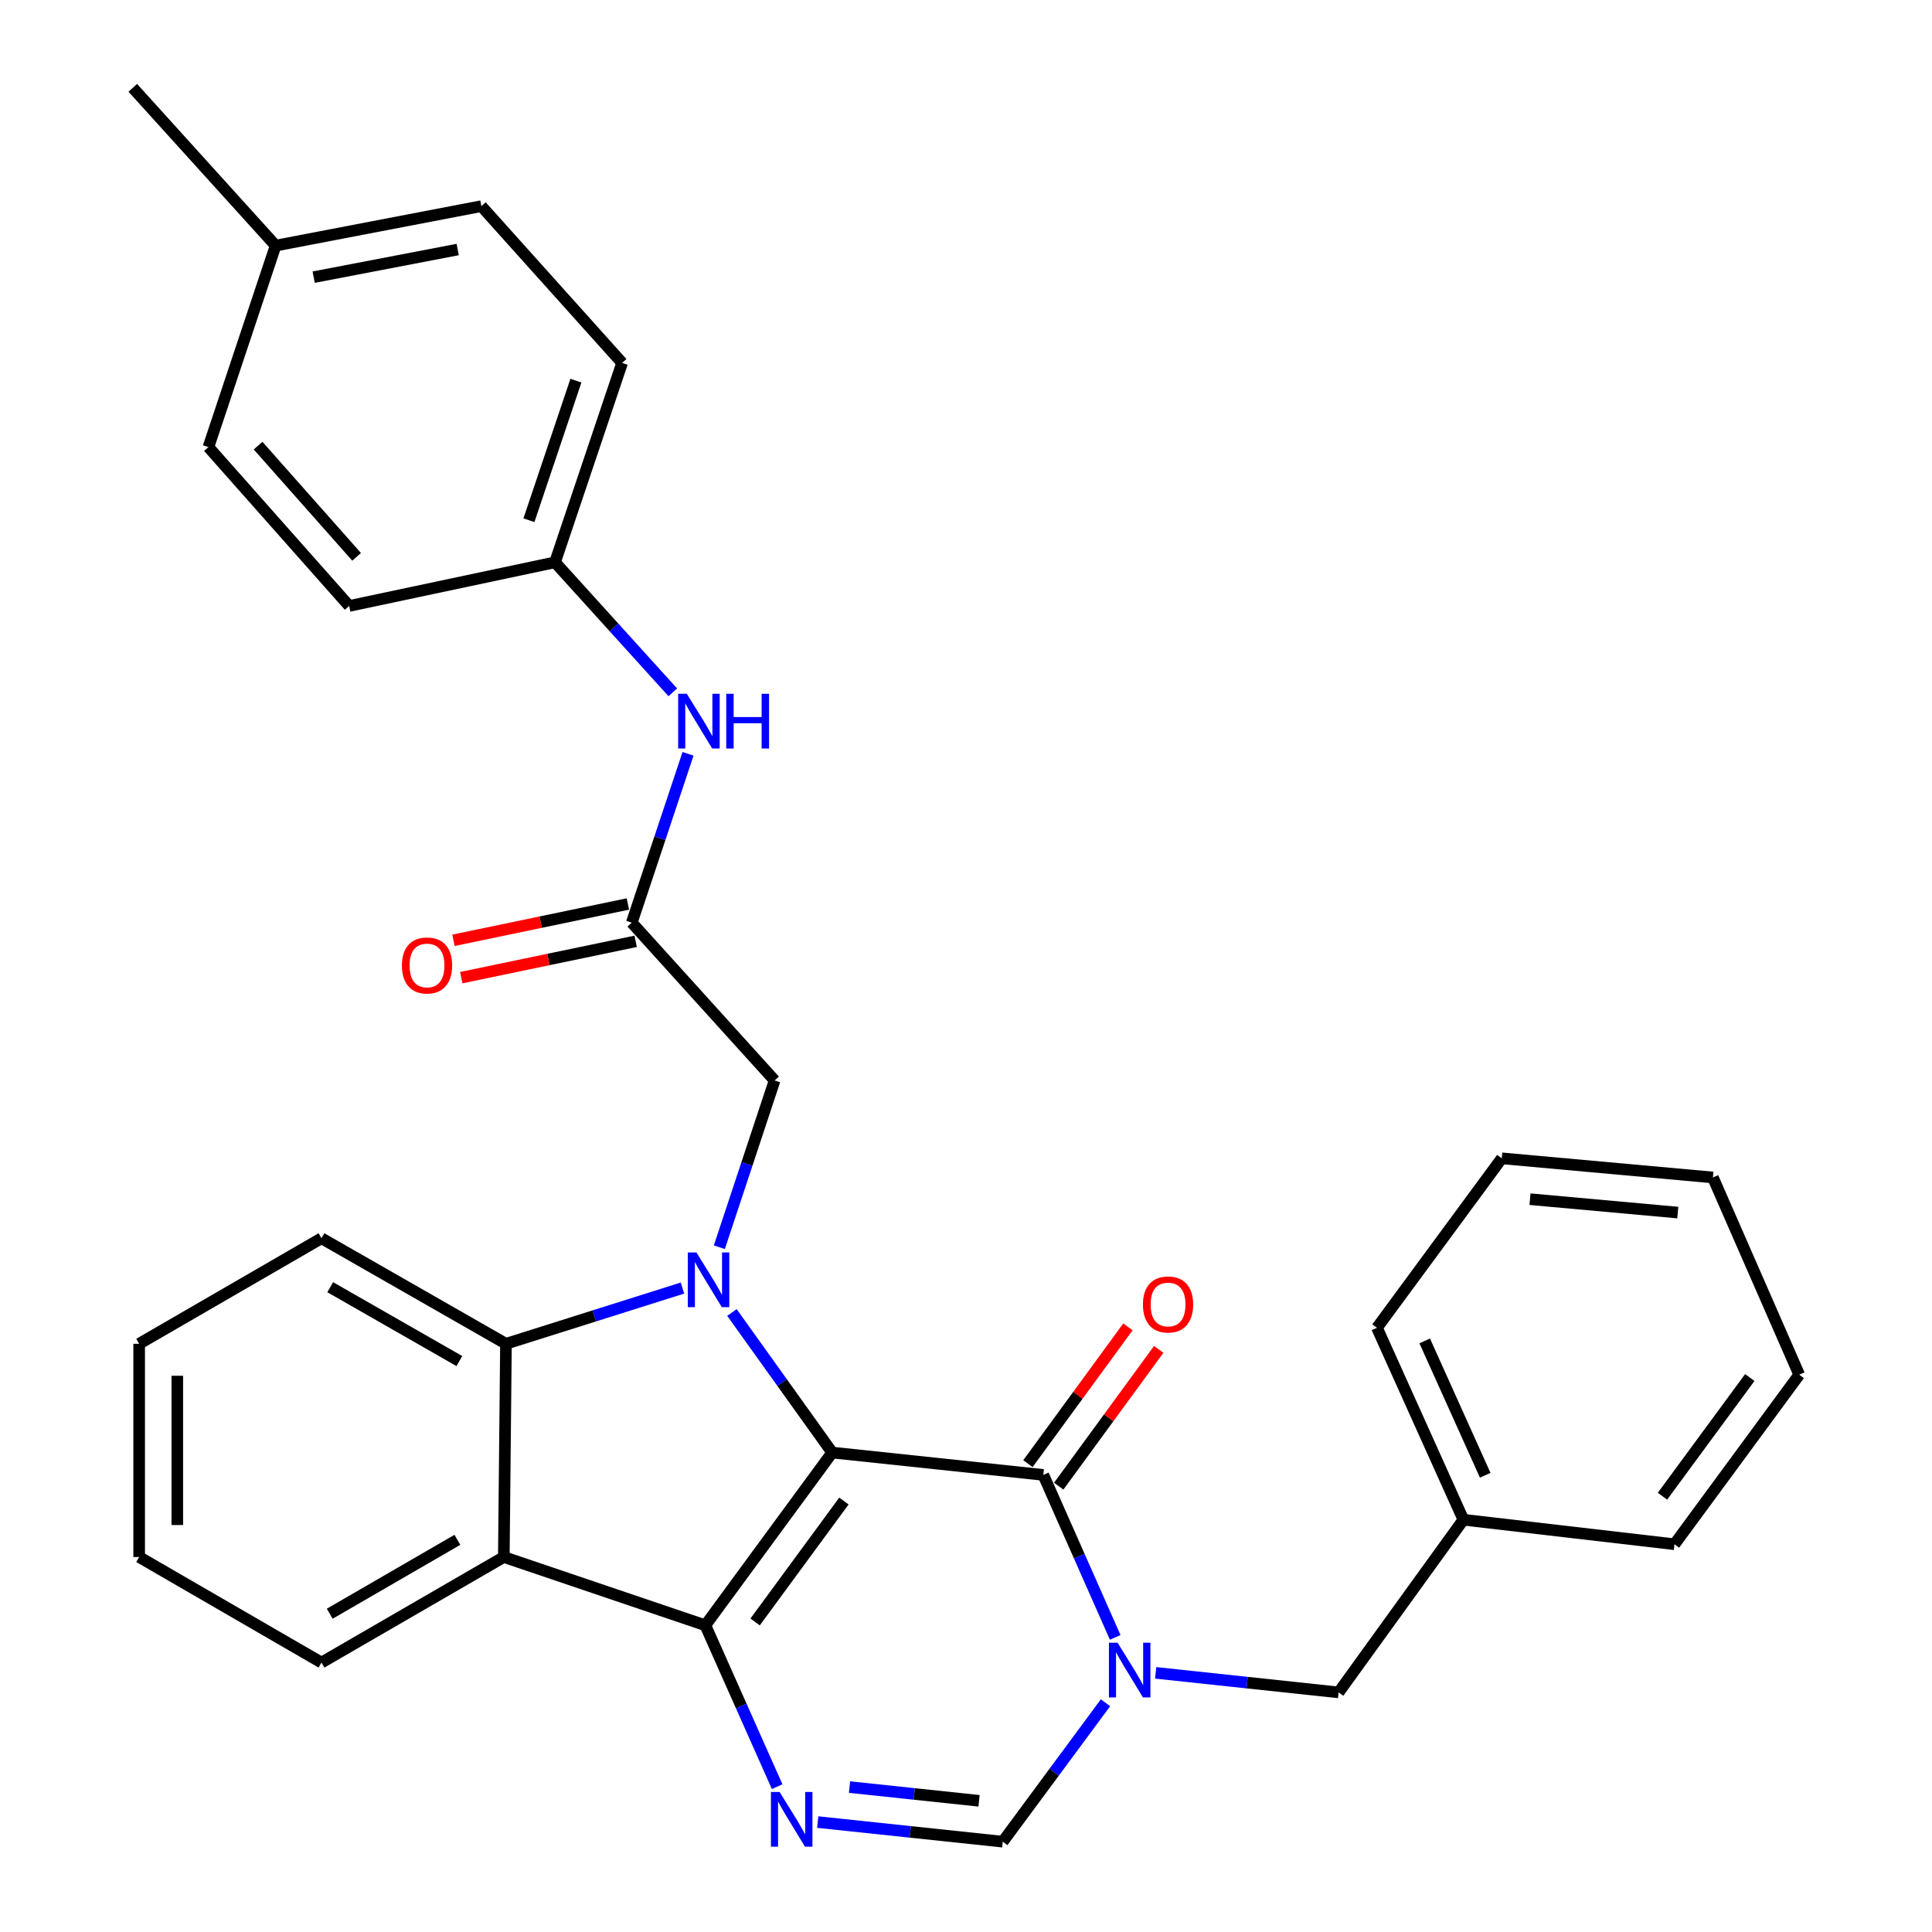 <?xml version='1.0' encoding='iso-8859-1'?>
<svg version='1.1' baseProfile='full'
              xmlns='http://www.w3.org/2000/svg'
                      xmlns:rdkit='http://www.rdkit.org/xml'
                      xmlns:xlink='http://www.w3.org/1999/xlink'
                  xml:space='preserve'
width='1000px' height='1000px' viewBox='0 0 1000 1000'>
<!-- END OF HEADER -->
<rect style='opacity:1.0;fill:#FFFFFF;stroke:none' width='1000' height='1000' x='0' y='0'> </rect>
<path class='bond-0' d='M 430.748,751.839 L 365.082,841.25' style='fill:none;fill-rule:evenodd;stroke:#000000;stroke-width:6px;stroke-linecap:butt;stroke-linejoin:miter;stroke-opacity:1' />
<path class='bond-0' d='M 436.81,776.936 L 390.844,839.524' style='fill:none;fill-rule:evenodd;stroke:#000000;stroke-width:6px;stroke-linecap:butt;stroke-linejoin:miter;stroke-opacity:1' />
<path class='bond-1' d='M 430.748,751.839 L 404.797,715.593' style='fill:none;fill-rule:evenodd;stroke:#000000;stroke-width:6px;stroke-linecap:butt;stroke-linejoin:miter;stroke-opacity:1' />
<path class='bond-1' d='M 404.797,715.593 L 378.845,679.347' style='fill:none;fill-rule:evenodd;stroke:#0000FF;stroke-width:6px;stroke-linecap:butt;stroke-linejoin:miter;stroke-opacity:1' />
<path class='bond-2' d='M 430.748,751.839 L 540.022,763.41' style='fill:none;fill-rule:evenodd;stroke:#000000;stroke-width:6px;stroke-linecap:butt;stroke-linejoin:miter;stroke-opacity:1' />
<path class='bond-4' d='M 365.082,841.25 L 383.667,883.007' style='fill:none;fill-rule:evenodd;stroke:#000000;stroke-width:6px;stroke-linecap:butt;stroke-linejoin:miter;stroke-opacity:1' />
<path class='bond-4' d='M 383.667,883.007 L 402.252,924.765' style='fill:none;fill-rule:evenodd;stroke:#0000FF;stroke-width:6px;stroke-linecap:butt;stroke-linejoin:miter;stroke-opacity:1' />
<path class='bond-5' d='M 365.082,841.25 L 260.777,805.911' style='fill:none;fill-rule:evenodd;stroke:#000000;stroke-width:6px;stroke-linecap:butt;stroke-linejoin:miter;stroke-opacity:1' />
<path class='bond-6' d='M 353.25,666.697 L 307.567,681.118' style='fill:none;fill-rule:evenodd;stroke:#0000FF;stroke-width:6px;stroke-linecap:butt;stroke-linejoin:miter;stroke-opacity:1' />
<path class='bond-6' d='M 307.567,681.118 L 261.884,695.54' style='fill:none;fill-rule:evenodd;stroke:#000000;stroke-width:6px;stroke-linecap:butt;stroke-linejoin:miter;stroke-opacity:1' />
<path class='bond-8' d='M 372.332,645.56 L 386.634,602.4' style='fill:none;fill-rule:evenodd;stroke:#0000FF;stroke-width:6px;stroke-linecap:butt;stroke-linejoin:miter;stroke-opacity:1' />
<path class='bond-8' d='M 386.634,602.4 L 400.937,559.24' style='fill:none;fill-rule:evenodd;stroke:#000000;stroke-width:6px;stroke-linecap:butt;stroke-linejoin:miter;stroke-opacity:1' />
<path class='bond-3' d='M 540.022,763.41 L 558.626,805.457' style='fill:none;fill-rule:evenodd;stroke:#000000;stroke-width:6px;stroke-linecap:butt;stroke-linejoin:miter;stroke-opacity:1' />
<path class='bond-3' d='M 558.626,805.457 L 577.23,847.504' style='fill:none;fill-rule:evenodd;stroke:#0000FF;stroke-width:6px;stroke-linecap:butt;stroke-linejoin:miter;stroke-opacity:1' />
<path class='bond-12' d='M 547.991,769.236 L 573.874,733.837' style='fill:none;fill-rule:evenodd;stroke:#000000;stroke-width:6px;stroke-linecap:butt;stroke-linejoin:miter;stroke-opacity:1' />
<path class='bond-12' d='M 573.874,733.837 L 599.757,698.438' style='fill:none;fill-rule:evenodd;stroke:#FF0000;stroke-width:6px;stroke-linecap:butt;stroke-linejoin:miter;stroke-opacity:1' />
<path class='bond-12' d='M 532.054,757.584 L 557.937,722.184' style='fill:none;fill-rule:evenodd;stroke:#000000;stroke-width:6px;stroke-linecap:butt;stroke-linejoin:miter;stroke-opacity:1' />
<path class='bond-12' d='M 557.937,722.184 L 583.82,686.785' style='fill:none;fill-rule:evenodd;stroke:#FF0000;stroke-width:6px;stroke-linecap:butt;stroke-linejoin:miter;stroke-opacity:1' />
<path class='bond-7' d='M 572.204,881.347 L 545.617,917.301' style='fill:none;fill-rule:evenodd;stroke:#0000FF;stroke-width:6px;stroke-linecap:butt;stroke-linejoin:miter;stroke-opacity:1' />
<path class='bond-7' d='M 545.617,917.301 L 519.03,953.255' style='fill:none;fill-rule:evenodd;stroke:#000000;stroke-width:6px;stroke-linecap:butt;stroke-linejoin:miter;stroke-opacity:1' />
<path class='bond-10' d='M 598.176,865.864 L 645.519,870.925' style='fill:none;fill-rule:evenodd;stroke:#0000FF;stroke-width:6px;stroke-linecap:butt;stroke-linejoin:miter;stroke-opacity:1' />
<path class='bond-10' d='M 645.519,870.925 L 692.862,875.986' style='fill:none;fill-rule:evenodd;stroke:#000000;stroke-width:6px;stroke-linecap:butt;stroke-linejoin:miter;stroke-opacity:1' />
<path class='bond-32' d='M 423.264,943.103 L 471.147,948.179' style='fill:none;fill-rule:evenodd;stroke:#0000FF;stroke-width:6px;stroke-linecap:butt;stroke-linejoin:miter;stroke-opacity:1' />
<path class='bond-32' d='M 471.147,948.179 L 519.03,953.255' style='fill:none;fill-rule:evenodd;stroke:#000000;stroke-width:6px;stroke-linecap:butt;stroke-linejoin:miter;stroke-opacity:1' />
<path class='bond-32' d='M 439.71,924.993 L 473.228,928.547' style='fill:none;fill-rule:evenodd;stroke:#0000FF;stroke-width:6px;stroke-linecap:butt;stroke-linejoin:miter;stroke-opacity:1' />
<path class='bond-32' d='M 473.228,928.547 L 506.746,932.1' style='fill:none;fill-rule:evenodd;stroke:#000000;stroke-width:6px;stroke-linecap:butt;stroke-linejoin:miter;stroke-opacity:1' />
<path class='bond-15' d='M 260.777,805.911 L 166.397,860.543' style='fill:none;fill-rule:evenodd;stroke:#000000;stroke-width:6px;stroke-linecap:butt;stroke-linejoin:miter;stroke-opacity:1' />
<path class='bond-15' d='M 236.729,797.019 L 170.663,835.261' style='fill:none;fill-rule:evenodd;stroke:#000000;stroke-width:6px;stroke-linecap:butt;stroke-linejoin:miter;stroke-opacity:1' />
<path class='bond-31' d='M 260.777,805.911 L 261.884,695.54' style='fill:none;fill-rule:evenodd;stroke:#000000;stroke-width:6px;stroke-linecap:butt;stroke-linejoin:miter;stroke-opacity:1' />
<path class='bond-18' d='M 261.884,695.54 L 166.397,640.919' style='fill:none;fill-rule:evenodd;stroke:#000000;stroke-width:6px;stroke-linecap:butt;stroke-linejoin:miter;stroke-opacity:1' />
<path class='bond-18' d='M 237.759,704.484 L 170.917,666.249' style='fill:none;fill-rule:evenodd;stroke:#000000;stroke-width:6px;stroke-linecap:butt;stroke-linejoin:miter;stroke-opacity:1' />
<path class='bond-9' d='M 400.937,559.24 L 327.002,477.561' style='fill:none;fill-rule:evenodd;stroke:#000000;stroke-width:6px;stroke-linecap:butt;stroke-linejoin:miter;stroke-opacity:1' />
<path class='bond-11' d='M 327.002,477.561 L 341.563,433.868' style='fill:none;fill-rule:evenodd;stroke:#000000;stroke-width:6px;stroke-linecap:butt;stroke-linejoin:miter;stroke-opacity:1' />
<path class='bond-11' d='M 341.563,433.868 L 356.124,390.175' style='fill:none;fill-rule:evenodd;stroke:#0000FF;stroke-width:6px;stroke-linecap:butt;stroke-linejoin:miter;stroke-opacity:1' />
<path class='bond-13' d='M 324.988,467.898 L 279.855,477.301' style='fill:none;fill-rule:evenodd;stroke:#000000;stroke-width:6px;stroke-linecap:butt;stroke-linejoin:miter;stroke-opacity:1' />
<path class='bond-13' d='M 279.855,477.301 L 234.721,486.704' style='fill:none;fill-rule:evenodd;stroke:#FF0000;stroke-width:6px;stroke-linecap:butt;stroke-linejoin:miter;stroke-opacity:1' />
<path class='bond-13' d='M 329.015,487.225 L 283.881,496.628' style='fill:none;fill-rule:evenodd;stroke:#000000;stroke-width:6px;stroke-linecap:butt;stroke-linejoin:miter;stroke-opacity:1' />
<path class='bond-13' d='M 283.881,496.628 L 238.748,506.031' style='fill:none;fill-rule:evenodd;stroke:#FF0000;stroke-width:6px;stroke-linecap:butt;stroke-linejoin:miter;stroke-opacity:1' />
<path class='bond-16' d='M 692.862,875.986 L 757.452,786.607' style='fill:none;fill-rule:evenodd;stroke:#000000;stroke-width:6px;stroke-linecap:butt;stroke-linejoin:miter;stroke-opacity:1' />
<path class='bond-14' d='M 348.246,358.35 L 317.761,324.7' style='fill:none;fill-rule:evenodd;stroke:#0000FF;stroke-width:6px;stroke-linecap:butt;stroke-linejoin:miter;stroke-opacity:1' />
<path class='bond-14' d='M 317.761,324.7 L 287.275,291.05' style='fill:none;fill-rule:evenodd;stroke:#000000;stroke-width:6px;stroke-linecap:butt;stroke-linejoin:miter;stroke-opacity:1' />
<path class='bond-19' d='M 287.275,291.05 L 180.732,313.644' style='fill:none;fill-rule:evenodd;stroke:#000000;stroke-width:6px;stroke-linecap:butt;stroke-linejoin:miter;stroke-opacity:1' />
<path class='bond-20' d='M 287.275,291.05 L 322.011,187.841' style='fill:none;fill-rule:evenodd;stroke:#000000;stroke-width:6px;stroke-linecap:butt;stroke-linejoin:miter;stroke-opacity:1' />
<path class='bond-20' d='M 273.775,269.272 L 298.09,197.025' style='fill:none;fill-rule:evenodd;stroke:#000000;stroke-width:6px;stroke-linecap:butt;stroke-linejoin:miter;stroke-opacity:1' />
<path class='bond-26' d='M 166.397,860.543 L 72.028,805.911' style='fill:none;fill-rule:evenodd;stroke:#000000;stroke-width:6px;stroke-linecap:butt;stroke-linejoin:miter;stroke-opacity:1' />
<path class='bond-24' d='M 757.452,786.607 L 712.714,687.259' style='fill:none;fill-rule:evenodd;stroke:#000000;stroke-width:6px;stroke-linecap:butt;stroke-linejoin:miter;stroke-opacity:1' />
<path class='bond-24' d='M 768.743,763.599 L 737.426,694.055' style='fill:none;fill-rule:evenodd;stroke:#000000;stroke-width:6px;stroke-linecap:butt;stroke-linejoin:miter;stroke-opacity:1' />
<path class='bond-25' d='M 757.452,786.607 L 866.716,799.297' style='fill:none;fill-rule:evenodd;stroke:#000000;stroke-width:6px;stroke-linecap:butt;stroke-linejoin:miter;stroke-opacity:1' />
<path class='bond-17' d='M 142.662,127.133 L 249.161,106.7' style='fill:none;fill-rule:evenodd;stroke:#000000;stroke-width:6px;stroke-linecap:butt;stroke-linejoin:miter;stroke-opacity:1' />
<path class='bond-17' d='M 162.357,143.457 L 236.907,129.154' style='fill:none;fill-rule:evenodd;stroke:#000000;stroke-width:6px;stroke-linecap:butt;stroke-linejoin:miter;stroke-opacity:1' />
<path class='bond-23' d='M 142.662,127.133 L 68.727,45.455' style='fill:none;fill-rule:evenodd;stroke:#000000;stroke-width:6px;stroke-linecap:butt;stroke-linejoin:miter;stroke-opacity:1' />
<path class='bond-35' d='M 142.662,127.133 L 107.882,231.417' style='fill:none;fill-rule:evenodd;stroke:#000000;stroke-width:6px;stroke-linecap:butt;stroke-linejoin:miter;stroke-opacity:1' />
<path class='bond-27' d='M 166.397,640.919 L 72.028,695.54' style='fill:none;fill-rule:evenodd;stroke:#000000;stroke-width:6px;stroke-linecap:butt;stroke-linejoin:miter;stroke-opacity:1' />
<path class='bond-21' d='M 180.732,313.644 L 107.882,231.417' style='fill:none;fill-rule:evenodd;stroke:#000000;stroke-width:6px;stroke-linecap:butt;stroke-linejoin:miter;stroke-opacity:1' />
<path class='bond-21' d='M 184.582,288.218 L 133.587,230.659' style='fill:none;fill-rule:evenodd;stroke:#000000;stroke-width:6px;stroke-linecap:butt;stroke-linejoin:miter;stroke-opacity:1' />
<path class='bond-22' d='M 322.011,187.841 L 249.161,106.7' style='fill:none;fill-rule:evenodd;stroke:#000000;stroke-width:6px;stroke-linecap:butt;stroke-linejoin:miter;stroke-opacity:1' />
<path class='bond-29' d='M 712.714,687.259 L 777.315,599.548' style='fill:none;fill-rule:evenodd;stroke:#000000;stroke-width:6px;stroke-linecap:butt;stroke-linejoin:miter;stroke-opacity:1' />
<path class='bond-28' d='M 866.716,799.297 L 931.273,711.542' style='fill:none;fill-rule:evenodd;stroke:#000000;stroke-width:6px;stroke-linecap:butt;stroke-linejoin:miter;stroke-opacity:1' />
<path class='bond-28' d='M 860.496,774.435 L 905.687,713.006' style='fill:none;fill-rule:evenodd;stroke:#000000;stroke-width:6px;stroke-linecap:butt;stroke-linejoin:miter;stroke-opacity:1' />
<path class='bond-33' d='M 72.028,805.911 L 72.028,695.54' style='fill:none;fill-rule:evenodd;stroke:#000000;stroke-width:6px;stroke-linecap:butt;stroke-linejoin:miter;stroke-opacity:1' />
<path class='bond-33' d='M 91.77,789.355 L 91.77,712.095' style='fill:none;fill-rule:evenodd;stroke:#000000;stroke-width:6px;stroke-linecap:butt;stroke-linejoin:miter;stroke-opacity:1' />
<path class='bond-30' d='M 931.273,711.542 L 886.59,609.452' style='fill:none;fill-rule:evenodd;stroke:#000000;stroke-width:6px;stroke-linecap:butt;stroke-linejoin:miter;stroke-opacity:1' />
<path class='bond-34' d='M 777.315,599.548 L 886.59,609.452' style='fill:none;fill-rule:evenodd;stroke:#000000;stroke-width:6px;stroke-linecap:butt;stroke-linejoin:miter;stroke-opacity:1' />
<path class='bond-34' d='M 791.924,620.695 L 868.416,627.628' style='fill:none;fill-rule:evenodd;stroke:#000000;stroke-width:6px;stroke-linecap:butt;stroke-linejoin:miter;stroke-opacity:1' />
<path  class='atom-2' d='M 360.479 648.278
L 369.759 663.278
Q 370.679 664.758, 372.159 667.438
Q 373.639 670.118, 373.719 670.278
L 373.719 648.278
L 377.479 648.278
L 377.479 676.598
L 373.599 676.598
L 363.639 660.198
Q 362.479 658.278, 361.239 656.078
Q 360.039 653.878, 359.679 653.198
L 359.679 676.598
L 355.999 676.598
L 355.999 648.278
L 360.479 648.278
' fill='#0000FF'/>
<path  class='atom-4' d='M 578.457 850.265
L 587.737 865.265
Q 588.657 866.745, 590.137 869.425
Q 591.617 872.105, 591.697 872.265
L 591.697 850.265
L 595.457 850.265
L 595.457 878.585
L 591.577 878.585
L 581.617 862.185
Q 580.457 860.265, 579.217 858.065
Q 578.017 855.865, 577.657 855.185
L 577.657 878.585
L 573.977 878.585
L 573.977 850.265
L 578.457 850.265
' fill='#0000FF'/>
<path  class='atom-5' d='M 403.517 927.513
L 412.797 942.513
Q 413.717 943.993, 415.197 946.673
Q 416.677 949.353, 416.757 949.513
L 416.757 927.513
L 420.517 927.513
L 420.517 955.833
L 416.637 955.833
L 406.677 939.433
Q 405.517 937.513, 404.277 935.313
Q 403.077 933.113, 402.717 932.433
L 402.717 955.833
L 399.037 955.833
L 399.037 927.513
L 403.517 927.513
' fill='#0000FF'/>
<path  class='atom-12' d='M 355.499 359.107
L 364.779 374.107
Q 365.699 375.587, 367.179 378.267
Q 368.659 380.947, 368.739 381.107
L 368.739 359.107
L 372.499 359.107
L 372.499 387.427
L 368.619 387.427
L 358.659 371.027
Q 357.499 369.107, 356.259 366.907
Q 355.059 364.707, 354.699 364.027
L 354.699 387.427
L 351.019 387.427
L 351.019 359.107
L 355.499 359.107
' fill='#0000FF'/>
<path  class='atom-12' d='M 375.899 359.107
L 379.739 359.107
L 379.739 371.147
L 394.219 371.147
L 394.219 359.107
L 398.059 359.107
L 398.059 387.427
L 394.219 387.427
L 394.219 374.347
L 379.739 374.347
L 379.739 387.427
L 375.899 387.427
L 375.899 359.107
' fill='#0000FF'/>
<path  class='atom-13' d='M 591.58 675.197
Q 591.58 668.397, 594.94 664.597
Q 598.3 660.797, 604.58 660.797
Q 610.86 660.797, 614.22 664.597
Q 617.58 668.397, 617.58 675.197
Q 617.58 682.077, 614.18 685.997
Q 610.78 689.877, 604.58 689.877
Q 598.34 689.877, 594.94 685.997
Q 591.58 682.117, 591.58 675.197
M 604.58 686.677
Q 608.9 686.677, 611.22 683.797
Q 613.58 680.877, 613.58 675.197
Q 613.58 669.637, 611.22 666.837
Q 608.9 663.997, 604.58 663.997
Q 600.26 663.997, 597.9 666.797
Q 595.58 669.597, 595.58 675.197
Q 595.58 680.917, 597.9 683.797
Q 600.26 686.677, 604.58 686.677
' fill='#FF0000'/>
<path  class='atom-14' d='M 208.029 499.72
Q 208.029 492.92, 211.389 489.12
Q 214.749 485.32, 221.029 485.32
Q 227.309 485.32, 230.669 489.12
Q 234.029 492.92, 234.029 499.72
Q 234.029 506.6, 230.629 510.52
Q 227.229 514.4, 221.029 514.4
Q 214.789 514.4, 211.389 510.52
Q 208.029 506.64, 208.029 499.72
M 221.029 511.2
Q 225.349 511.2, 227.669 508.32
Q 230.029 505.4, 230.029 499.72
Q 230.029 494.16, 227.669 491.36
Q 225.349 488.52, 221.029 488.52
Q 216.709 488.52, 214.349 491.32
Q 212.029 494.12, 212.029 499.72
Q 212.029 505.44, 214.349 508.32
Q 216.709 511.2, 221.029 511.2
' fill='#FF0000'/>
</svg>
